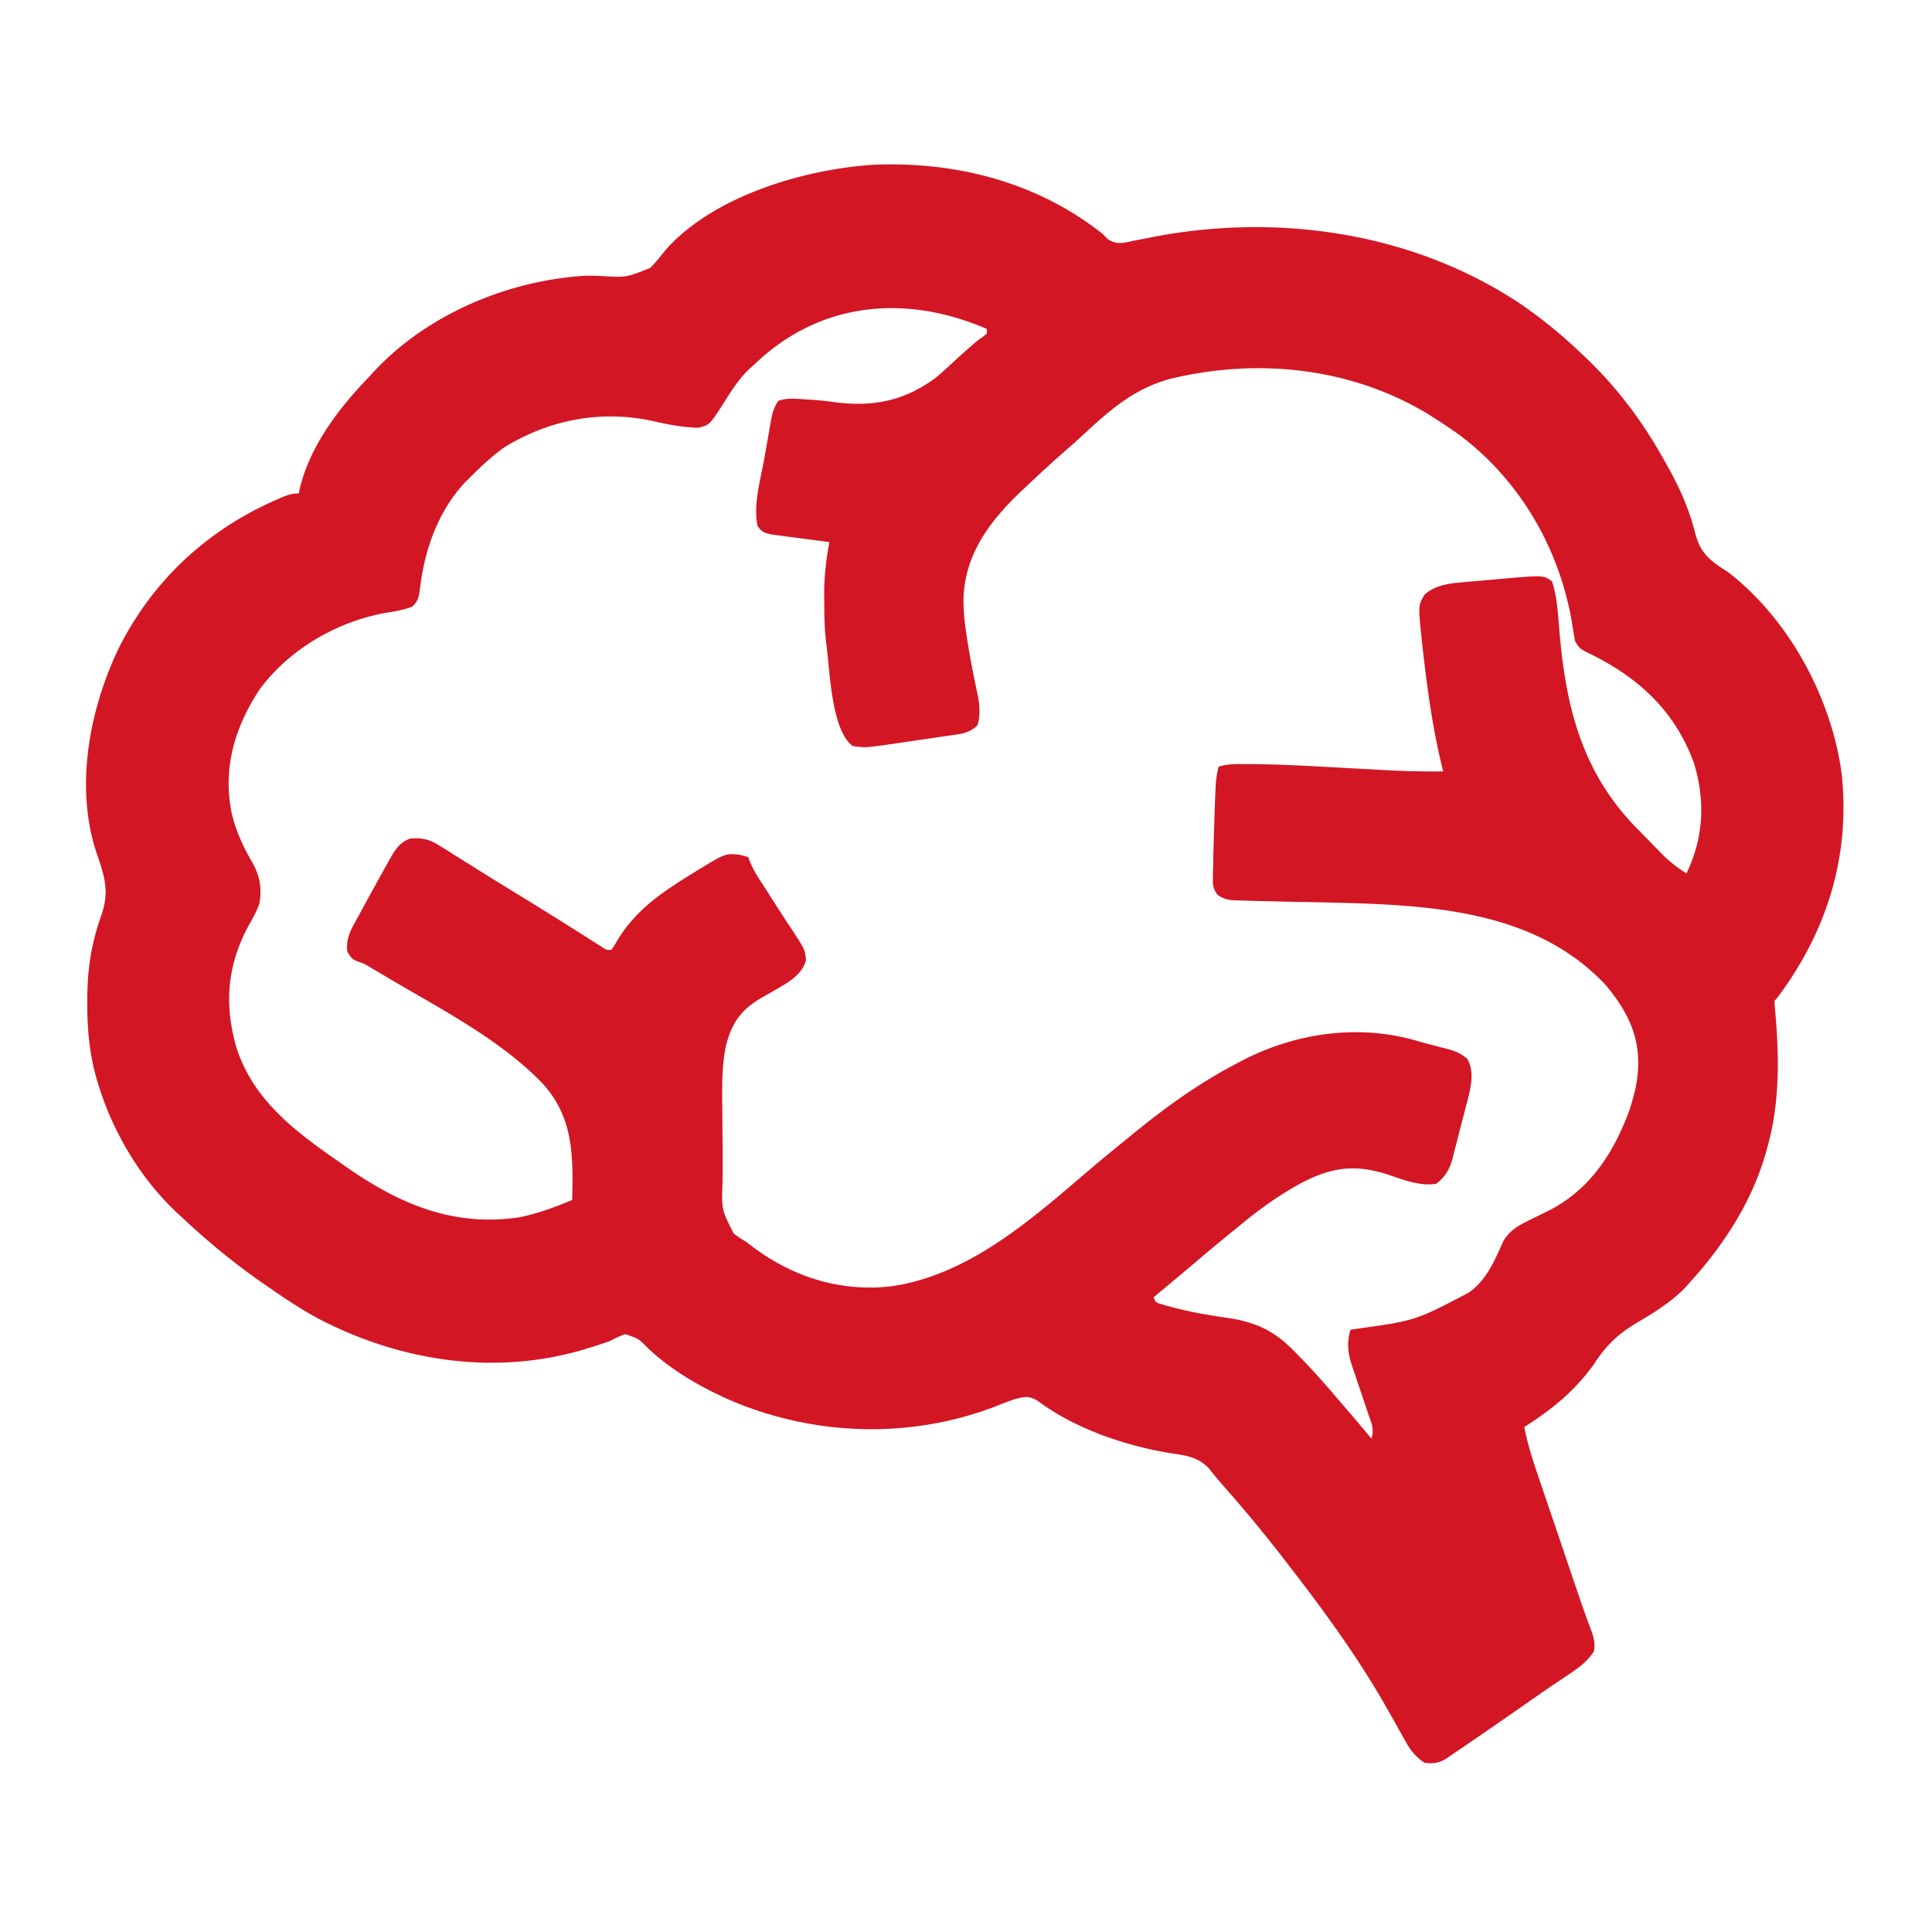 <svg xmlns="http://www.w3.org/2000/svg" viewBox="0 0 834 834" preserveAspectRatio="xMidYMid meet"><path fill="#d31624" d="m476 101 2.297 2.293c3.765 2.377 6.575 1.611 10.703.707l4.645-.902 2.506-.507c54.26-10.768 112.421-2.724 159.13 27.87 9.532 6.422 18.385 13.623 26.719 21.539l1.581 1.482C697.504 166.61 708.685 181.308 718 198l1.074 1.882c5.509 9.68 10.047 19.501 12.731 30.38 2.342 8.891 6.621 11.921 14.195 16.738 26.31 20.319 44.613 54.291 49 87 3.843 35.728-6.47 68.397-28 97l-1 1c.086 1.887.238 3.772.418 5.652 1.628 19.292 1.836 38.607-3.418 57.348l-.551 2.03C756.532 518.24 744.594 536.772 730 553l-1.797 2.051c-6.15 6.621-14.125 11.567-21.875 16.137-8.074 4.811-13.227 9.819-18.328 17.812-8.463 11.667-17.935 19.334-30 27 1.644 8.603 4.484 16.755 7.305 25.023l1.577 4.658q1.647 4.865 3.303 9.728 2.107 6.19 4.202 12.382 2.02 5.96 4.043 11.92l.764 2.252a3722 3722 0 0 0 2.867 8.428 490 490 0 0 0 5.211 14.446c.984 2.923 1.307 5.122.728 8.163-2.925 4.306-6.522 6.994-10.812 9.812q-2.164 1.455-4.325 2.911l-2.364 1.586c-4.576 3.097-9.095 6.276-13.624 9.441a3098 3098 0 0 1-24.187 16.688c-.944.644-1.887 1.289-2.858 1.954l-2.631 1.792-2.317 1.579c-3.483 2.289-5.688 2.648-9.882 2.237-3.869-2.618-6.031-5.241-8.277-9.305l-1.784-3.174-1.877-3.396a1499 1499 0 0 0-4.019-7.086l-1.025-1.802C585.456 714.241 570.498 693.983 555 674l-1.461-1.891c-8.312-10.745-16.979-21.161-25.988-31.332a150 150 0 0 1-3.133-3.711l-1.543-1.878-1.32-1.645c-4.845-4.808-10.149-5.325-16.617-6.293-19.704-3.319-40.994-10.55-57.133-22.645-3.813-2.182-5.592-1.702-9.805-.605-2.979 1.005-5.892 2.15-8.812 3.312-37.078 14.084-78.572 12.53-114.881-3.272-12.353-5.567-24.348-12.497-34.311-21.782-4.421-4.475-4.421-4.475-10.113-6.324-2.427.81-4.592 1.924-6.883 3.066a220 220 0 0 1-7.562 2.5l-2.07.652c-39.061 11.986-80.372 5.657-116.118-13.027-7.754-4.192-15.026-9.088-22.25-14.125l-1.841-1.275C100.636 545.032 89.105 535.432 78 525l-1.926-1.762c-15.83-14.999-27.668-35.106-33.886-55.926l-.591-1.975c-2.979-10.615-3.962-21.087-3.909-32.087l.014-3.729c.158-12.246 1.93-22.859 6.048-34.396 3.48-10.103 1.543-16.54-1.869-26.332-9.692-28.381-3.46-61.855 9.059-88.342 14.551-29.373 37.933-51.23 67.748-64.451l2.071-.919c2.914-1.248 5.037-2.081 8.241-2.081l.375-1.879c4.296-18.447 16.733-34.68 29.625-48.121l2.633-2.859C184.785 135.479 219.374 121.016 253 119q2.854.025 5.707.105c11.572.712 11.572.712 21.926-3.417 2.514-2.475 4.658-5.258 6.863-8.006 20.739-23.191 59.606-34.608 89.574-36.557C412.608 69.609 447.83 78.627 476 101m-150 56-1.832 1.605c-4.771 4.347-8.104 9.555-11.529 14.978-6.259 9.805-6.259 9.805-11.084 11.046-6.452-.16-12.36-1.176-18.617-2.629-22.681-5.205-45.009-1.191-64.954 10.918-5.498 3.836-10.248 8.353-14.984 13.082l-2.027 1.992c-11.895 12.569-17.809 29.543-19.722 46.462-.457 3.342-.819 5.16-3.376 7.444-3.416 1.309-6.777 1.946-10.375 2.477-21.483 3.644-42.387 15.576-55.441 33.254-10.661 16.187-15.986 33.817-12.078 53.207 1.808 7.833 4.957 14.682 9.021 21.611 3.229 5.807 4.072 10.96 2.998 17.553-1.254 3.493-2.965 6.602-4.812 9.812C98.134 416.742 96.689 433.39 102 452c7.257 23.069 25.954 36.813 45 50l2.635 1.845c22.841 15.939 45.979 25.818 74.396 21.659 7.993-1.593 15.469-4.352 22.969-7.504.475-19.178.589-36.058-13.302-50.838-17.682-17.962-40.731-30.152-62.299-42.757a1045 1045 0 0 1-6.282-3.71l-3.179-1.883-2.598-1.542c-2.343-1.344-2.343-1.344-5.024-2.258C152 414 152 414 150 411c-1.004-6.089 1.977-10.528 4.812-15.688l1.491-2.765c1.551-2.857 3.122-5.703 4.697-8.547l1.52-2.785a810 810 0 0 1 4.355-7.84l1.331-2.421c2.361-4.118 4.16-7.225 8.794-8.954 5.377-.422 8.349.299 12.895 3.156l3.354 2.075 3.563 2.269q1.869 1.166 3.74 2.328a1568 1568 0 0 1 7.687 4.812c4.577 2.878 9.189 5.698 13.801 8.52 7.645 4.68 15.268 9.394 22.851 14.176l3.362 2.117q3.185 2.007 6.361 4.028l2.855 1.8 2.513 1.596c1.924 1.285 1.924 1.285 4.018 1.123a86 86 0 0 0 3-4.875c8.039-12.82 19.34-20.34 32-28.125l2.136-1.326c12.002-7.331 12.002-7.331 18.302-6.674l3.562 1 .814 2.197c1.173 2.773 2.531 5.121 4.163 7.647l1.773 2.759 1.875 2.897 3.797 5.945a591 591 0 0 0 6.281 9.61c5.765 8.812 5.765 8.812 6.235 13.383-1.829 6.946-8.798 10.24-14.708 13.707q-2.364 1.36-4.734 2.71c-8.602 5.063-12.529 10.689-15.055 20.265-2.049 9.584-1.709 19.258-1.629 29.005l.02 2.817c.026 3.751.056 7.502.098 11.252a666 666 0 0 1-.016 15.802c-.479 12.135-.479 12.135 4.836 22.504 2.473 1.855 2.473 1.855 5.25 3.5l3.031 2.293c17.559 13.27 38.979 19.791 60.898 16.802 33.84-5.368 60.884-30.138 86.067-51.552 4.618-3.91 9.302-7.734 14.004-11.543l3.422-2.805C503.457 477.754 517.909 467.362 534 459l1.849-.98c23.224-12.176 50.757-16.149 76.066-8.627 2.245.654 4.502 1.234 6.769 1.81q2.315.615 4.628 1.235l2.158.547c3.249.923 5.456 1.95 8.01 4.175 3.324 6.212 1.206 13.284-.492 19.758l-.636 2.486a932 932 0 0 1-1.35 5.16 716 716 0 0 0-2.008 7.879q-.657 2.52-1.318 5.037l-.585 2.365c-1.343 4.939-2.951 7.872-7.091 11.155-7.536 1.317-15.52-2.314-22.664-4.512-13.89-4.11-23.783-2.109-36.524 4.684-9.058 5.052-17.274 10.919-25.248 17.532a492 492 0 0 1-4.419 3.605c-5.469 4.426-10.847 8.957-16.21 13.511-5.614 4.764-11.271 9.475-16.935 14.18.85 2.25.85 2.25 3.425 2.985 9.576 2.938 19.123 4.569 29.022 5.994 12.691 1.995 20.428 6.047 29.241 15.333l2.142 2.186c4.562 4.688 8.91 9.54 13.17 14.502l1.59 1.842q2.272 2.638 4.535 5.283l1.512 1.762A927 927 0 0 1 592 621c1.342-4.026.024-6.673-1.309-10.52l-.744-2.23c-1.051-3.15-2.122-6.293-3.192-9.436-.779-2.296-1.546-4.596-2.314-6.896l-.738-2.131c-1.841-5.523-2.427-10.184-.703-15.787l1.949-.288c26.065-3.624 26.065-3.624 49.051-15.712l2.168-1.664c5.336-4.686 8.149-10.334 11.044-16.701l.929-2.026.797-1.813c2.492-4.216 5.844-6.426 10.167-8.53l2.983-1.493q3.066-1.507 6.141-3c18.002-9.042 28.292-24.947 35.126-43.441 1.716-5.382 3.21-10.681 3.645-16.332l.156-1.961c.626-14.434-5.134-25.296-14.218-36.039-28.569-30.297-70.506-33.959-109.957-35.164a2208 2208 0 0 0-21.835-.495 1526 1526 0 0 1-12.653-.277 952 952 0 0 0-5.068-.116 561 561 0 0 1-7.452-.225l-2.262-.038c-3.371-.146-5.408-.469-8.183-2.446-1.737-2.546-2.011-3.732-1.954-6.782l.023-2.719.091-2.926.049-3.034c.062-3.261.159-6.519.263-9.778l.1-3.445a1283 1283 0 0 1 .584-16.407l.111-2.65c.21-2.561.652-4.991 1.205-7.498 3.935-1.312 7.679-1.169 11.781-1.156l2.775.005c12.662.094 25.301.851 37.942 1.542q7.008.382 14.017.751 3.701.195 7.403.401c7.701.408 15.37.532 23.082.457l-.734-2.953c-4.237-17.679-6.556-35.739-8.516-53.797l-.243-2.215c-1.285-12.721-1.285-12.721 1.493-17.41 5.258-4.6 11.983-4.875 18.754-5.477l2.135-.193q2.214-.198 4.429-.388 3.364-.29 6.727-.598c19.309-1.714 19.309-1.714 22.955 1.031 2.227 7.077 2.592 14.42 3.203 21.784 2.812 33.165 10.005 61.292 33.979 85.387a562 562 0 0 1 5.396 5.52q1.71 1.75 3.422 3.497l1.562 1.602c3.26 3.266 6.546 5.783 10.438 8.21 7.419-15.233 8.217-31.335 3.25-47.547-8.296-22.918-24.45-37.421-46-47.765C682 280 682 280 680 277c-.504-2.546-.93-5.061-1.312-7.625-5.352-32.28-22.342-61.858-48.708-81.641A254 254 0 0 0 620 181l-3.203-2.062c-33.386-20.254-73.442-24.499-111.015-15.552-16.248 4.163-27.008 13.921-39.016 25.063a276 276 0 0 1-6.704 5.989c-5.812 5.05-11.451 10.29-17.062 15.562l-2.707 2.539c-13.15 12.715-23.627 26.543-24.374 45.507-.054 5.514.461 10.764 1.331 16.204l.394 2.575a334 334 0 0 0 2.481 13.898l.565 2.833q.547 2.692 1.127 5.377c1.014 4.946 1.57 9.092.183 14.067-3.512 3.717-7.966 3.927-12.789 4.605l-2.601.391a917 917 0 0 1-5.452.794 960 960 0 0 0-8.256 1.224q-2.658.391-5.316.779l-2.457.369c-11.854 1.663-11.854 1.663-17.129.838-9.346-7.215-9.739-33.233-11.328-44.279-.773-6.153-.856-12.276-.86-18.471l-.037-3.016c-.014-7.566.896-14.791 2.225-22.234l-2.523-.32q-4.639-.598-9.275-1.224a603 603 0 0 0-4.013-.521c-1.925-.243-3.848-.505-5.771-.767l-3.507-.46c-3.032-.737-4.206-1.125-5.911-3.708-1.886-9.067 1.262-19.787 2.881-28.755.497-2.764.977-5.532 1.455-8.3q.467-2.645.937-5.289l.433-2.5c.662-3.616 1.229-6.059 3.294-9.156 3.84-1.28 7.279-.897 11.25-.625l2.238.133c3.375.214 6.668.515 10.016 1.012 16.787 2.307 30.718-.222 44.496-10.52 3.442-2.89 6.724-5.925 10-9a574 574 0 0 1 4.375-3.875l1.836-1.617C422 147 422 147 424.227 145.43L426 144v-2c-34.778-15.051-71.83-11.927-100 15"></path></svg>